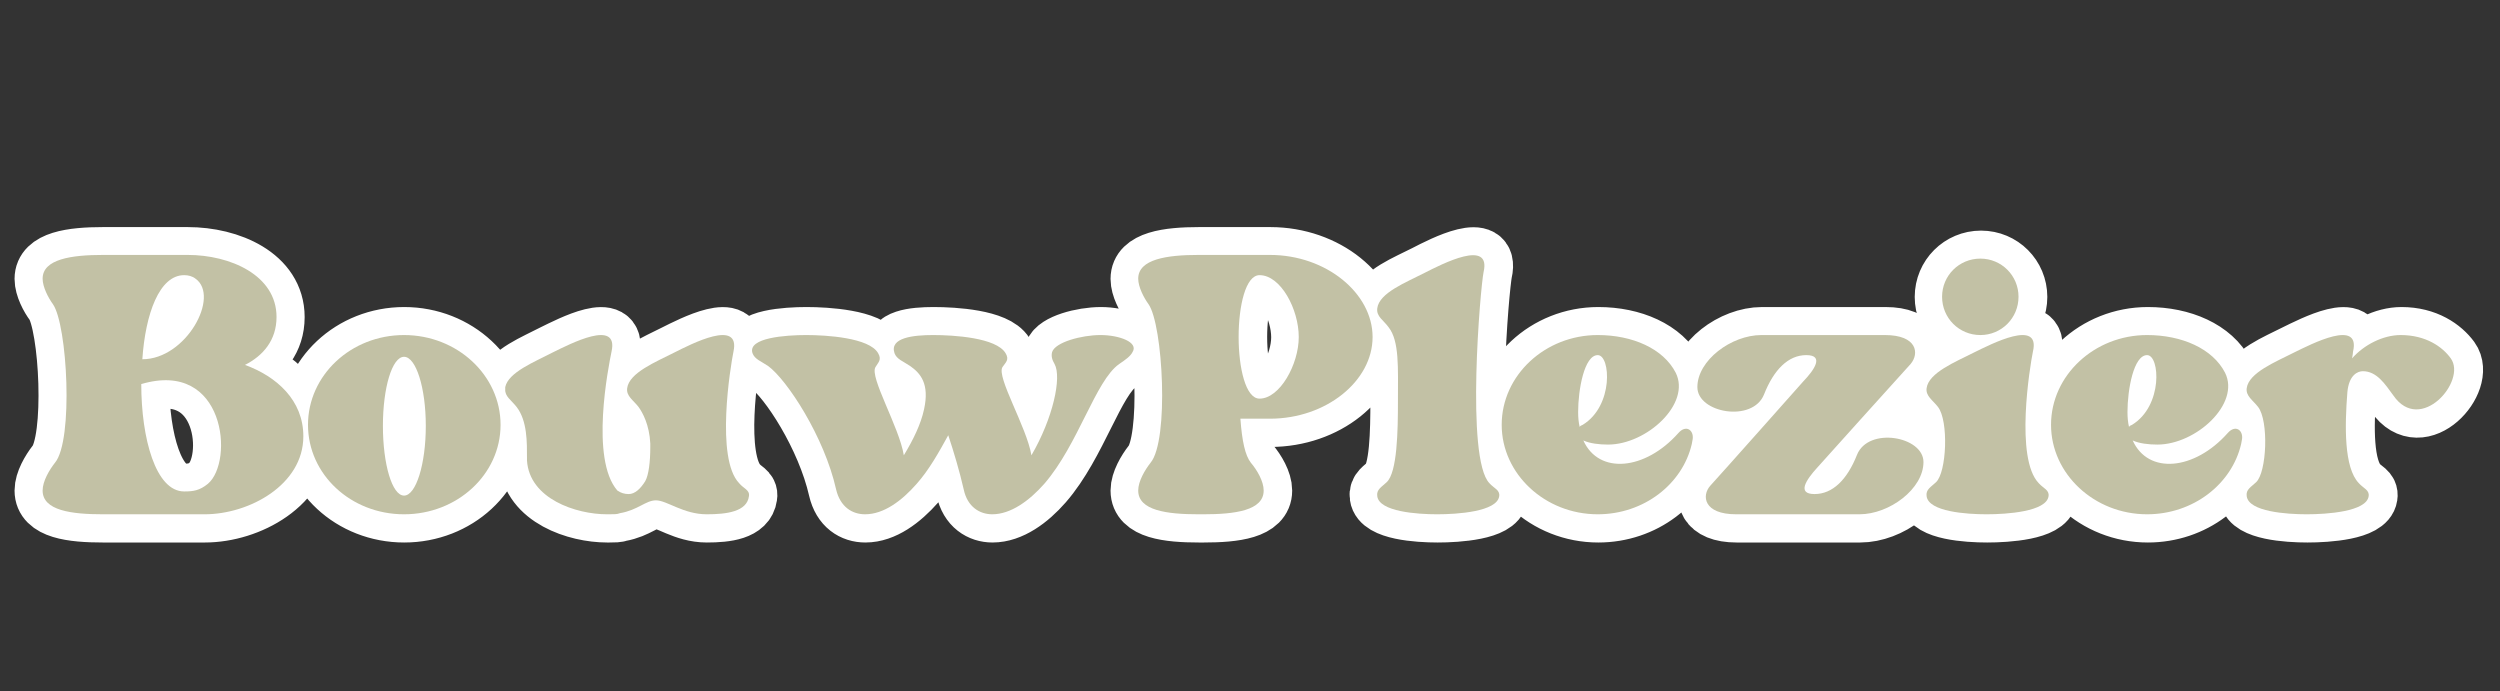 <svg version="1.0" preserveAspectRatio="xMidYMid meet" height="94" viewBox="0 0 255 70.5" zoomAndPan="magnify" width="340" xmlns:xlink="http://www.w3.org/1999/xlink" xmlns="http://www.w3.org/2000/svg"><rect x="0" y="0" width="255" height="70.5" fill="#333333" stroke="none"/><defs><g></g><clipPath id="5de2a0322e"><path clip-rule="nonzero" d="M 0.898 0 L 254.102 0 L 254.102 70.004 L 0.898 70.004 Z M 0.898 0"></path></clipPath></defs><g clip-path="url(#5de2a0322e)"><path stroke-miterlimit="4" stroke-opacity="1" stroke-width="9.47" stroke="#ffffff" d="M 39.846 54.999 C 42.888 53.43 45.143 50.814 45.143 46.9 C 45.143 39.84 37.314 36.462 30.171 36.462 L 15.884 36.462 C 10.574 36.462 5.704 37.14 5.704 40.46 C 5.704 41.862 6.66 43.69 7.448 44.736 C 9.89 48.218 10.936 67.717 7.784 71.457 C 6.828 72.691 5.704 74.602 5.704 76.153 C 5.704 79.556 10.574 80.17 15.884 80.17 L 33.045 80.17 C 40.525 80.17 49.67 75.197 49.67 67.013 C 49.67 60.935 45.143 56.918 39.846 54.999 Z M 33.575 75.029 C 32.173 76.153 31.127 76.346 29.557 76.346 C 24.771 76.346 22.33 67.375 22.33 58.235 C 36.533 54.044 38.018 71.289 33.575 75.029 Z M 29.557 39.84 C 30.261 39.84 30.959 40.034 31.469 40.46 C 35.661 43.412 29.919 54.044 22.517 54.044 C 23.027 46.39 25.391 39.84 29.557 39.84 Z M 66.664 49.942 C 57.692 49.942 50.458 56.743 50.458 65.101 C 50.458 73.453 57.692 80.17 66.664 80.17 C 75.635 80.17 82.947 73.453 82.947 65.101 C 82.947 56.743 75.635 49.942 66.664 49.942 Z M 66.664 77.025 C 64.662 77.025 63.092 71.709 63.092 65.269 C 63.092 58.83 64.662 53.598 66.664 53.598 C 68.66 53.598 70.32 58.83 70.32 65.269 C 70.32 71.709 68.66 77.025 66.664 77.025 Z M 123.161 74.945 C 119.163 70.753 121.694 55.258 122.205 52.745 C 123.438 47.158 115.171 51.428 112.193 52.92 C 109.151 54.47 104.623 56.298 104.281 58.914 C 104.094 60.231 105.327 60.935 106.199 62.059 C 106.897 63.015 108.027 65.101 108.195 68.247 L 108.195 68.841 C 108.195 71.289 107.937 73.543 107.323 74.602 C 106.535 75.901 105.579 76.773 104.539 76.773 C 103.835 76.773 103.241 76.605 102.628 76.153 C 98.009 70.863 101.136 55.258 101.665 52.745 C 102.879 47.158 94.696 51.428 91.654 52.92 C 88.676 54.47 84.258 56.214 83.722 58.746 L 83.722 59.107 C 83.638 60.315 84.768 60.935 85.64 62.059 C 87.468 64.397 87.384 68.163 87.384 70.669 L 87.384 71.115 C 87.83 77.561 95.652 80.17 100.884 80.17 L 101.219 80.17 C 102.091 80.17 102.628 80.17 103.047 80.002 C 106.109 79.473 107.407 77.813 109.151 77.813 C 110.979 77.813 113.763 80.17 117.677 80.17 C 121.081 80.17 124.478 79.724 124.821 77.115 C 125.014 76.069 123.865 75.817 123.161 74.945 Z M 184.133 49.942 C 180.897 49.942 176.46 51.176 175.95 52.836 C 175.775 53.514 175.95 54.127 176.37 54.832 C 177.603 57.086 176.118 63.971 172.462 70.243 C 171.674 65.463 166.526 57.002 167.592 55.342 C 168.102 54.58 168.806 54.127 168.102 53.004 C 166.526 50.388 159.408 49.942 155.921 49.942 C 152.517 49.942 148.519 50.388 149.371 53.004 C 149.733 54.044 150.863 54.386 151.987 55.174 C 153.731 56.408 155.3 58.126 154.345 62.485 C 153.815 65.017 152.517 67.633 150.947 70.243 C 150.159 65.463 145.121 57.002 146.161 55.342 C 146.587 54.58 147.291 54.127 146.587 53.004 C 145.121 50.388 137.894 49.942 134.49 49.942 C 131.086 49.942 124.562 50.388 125.434 53.004 C 125.777 54.044 126.92 54.386 128.05 55.174 C 131.28 57.531 137.532 67.097 139.547 75.985 C 140.232 78.943 142.247 80.17 144.417 80.17 C 147.543 80.17 150.605 77.897 153.137 75.029 C 155.217 72.691 156.876 69.713 158.427 66.845 C 159.408 69.713 160.364 72.942 161.043 75.985 C 161.663 78.943 163.742 80.17 165.848 80.17 C 168.974 80.17 172.12 77.897 174.626 75.029 C 180.387 68.415 183.261 57.615 187.259 54.832 C 188.299 54.127 189.171 53.514 189.533 52.836 C 190.573 51.176 187.259 49.942 184.133 49.942 Z M 212.676 36.462 L 200.668 36.462 C 195.353 36.462 190.483 37.14 190.483 40.46 C 190.483 41.862 191.438 43.69 192.226 44.736 C 194.668 48.218 195.714 67.717 192.569 71.457 C 191.613 72.691 190.483 74.602 190.483 76.153 C 190.483 79.556 195.353 80.17 200.668 80.17 L 201.45 80.17 C 206.766 80.17 211.636 79.556 211.636 76.153 C 211.636 74.602 210.512 72.691 209.465 71.457 C 208.51 70.243 207.98 67.885 207.722 64.061 L 212.676 64.061 C 222.183 64.061 230.024 57.699 230.024 50.304 C 230.024 42.902 222.183 36.462 212.676 36.462 Z M 210.957 60.658 C 206.236 60.658 206.236 39.84 210.957 39.84 C 214.503 39.84 217.565 45.602 217.565 50.304 C 217.565 54.915 214.336 60.658 210.957 60.658 Z M 248.742 39.336 C 250.041 33.678 241.773 37.928 238.731 39.504 C 235.669 41.074 231.142 42.818 230.799 45.414 C 230.631 46.816 231.839 47.436 232.711 48.644 C 234.539 51.008 234.287 55.445 234.287 61.103 C 234.287 66.057 234.203 73.117 232.375 74.77 C 231.587 75.558 230.631 75.985 230.799 77.115 C 231.142 79.724 237.497 80.17 240.901 80.17 C 244.299 80.17 250.997 79.724 251.358 77.115 C 251.526 76.069 250.486 75.817 249.698 74.945 C 245.681 70.753 248.213 41.759 248.742 39.336 Z M 281.573 66.503 C 275.999 72.775 268.158 73.543 265.542 67.717 C 266.666 68.247 268.242 68.415 269.728 68.415 C 276.258 68.415 283.737 61.529 281.121 56.298 C 279.042 52.216 273.81 49.942 267.984 49.942 C 259.096 49.942 251.785 56.743 251.785 65.101 C 251.785 73.369 259.096 80.17 267.984 80.17 C 275.722 80.17 282.271 75.113 283.821 68.331 L 284.015 67.459 C 284.183 65.973 282.865 65.017 281.573 66.503 Z M 267.984 53.346 C 270.154 53.346 270.684 61.891 265.458 65.101 C 265.2 65.185 265.032 65.269 264.922 65.463 C 264.754 64.675 264.67 63.887 264.67 62.931 C 264.67 59.191 265.71 53.346 267.984 53.346 Z M 311.705 70.159 C 310.045 74.325 307.603 76.773 304.561 76.773 C 301.499 76.773 303.159 74.325 304.987 72.329 C 304.987 72.329 318.932 56.827 320.76 54.832 C 322.226 53.088 321.884 49.942 316.4 49.942 L 295.589 49.942 C 290.526 49.942 284.79 54.218 284.79 58.746 C 284.79 63.099 294.097 64.759 296.016 59.979 C 297.669 55.787 300.117 53.346 303.159 53.346 C 306.221 53.346 304.561 55.787 302.649 57.79 C 302.649 57.79 288.788 73.369 286.954 75.371 C 285.488 77.025 285.83 80.17 291.314 80.17 L 312.131 80.17 C 317.188 80.17 322.93 75.901 322.93 71.373 C 322.93 67.013 313.616 65.353 311.705 70.159 Z M 332.509 49.942 C 336.081 49.942 338.948 47.074 338.948 43.502 C 338.948 39.931 336.081 37.056 332.509 37.056 C 328.937 37.056 326.063 39.931 326.063 43.502 C 326.063 47.074 328.937 49.942 332.509 49.942 Z M 341.396 52.745 C 342.688 47.158 334.421 51.428 331.379 52.92 C 328.317 54.47 323.789 56.298 323.453 58.914 C 323.279 60.231 324.493 60.935 325.365 62.059 C 327.193 64.397 326.851 73.117 325.023 74.77 C 324.235 75.558 323.279 75.985 323.453 77.115 C 323.789 79.724 330.145 80.17 333.549 80.17 C 336.953 80.17 343.651 79.724 344.012 77.115 C 344.18 76.069 343.14 75.817 342.352 74.945 C 338.335 70.753 340.86 55.258 341.396 52.745 Z M 374.221 66.503 C 368.653 72.775 360.806 73.543 358.19 67.717 C 359.32 68.247 360.89 68.415 362.382 68.415 C 368.905 68.415 376.391 61.529 373.775 56.298 C 371.689 52.216 366.464 49.942 360.638 49.942 C 351.75 49.942 344.439 56.743 344.439 65.101 C 344.439 73.369 351.75 80.17 360.638 80.17 C 368.376 80.17 374.925 75.113 376.475 68.331 L 376.669 67.459 C 376.837 65.973 375.519 65.017 374.221 66.503 Z M 360.638 53.346 C 362.808 53.346 363.338 61.891 358.106 65.101 C 357.854 65.185 357.68 65.269 357.576 65.463 C 357.408 64.675 357.318 63.887 357.318 62.931 C 357.318 59.191 358.364 53.346 360.638 53.346 Z M 411.838 53.876 C 410.436 51.964 407.653 49.942 403.396 49.942 C 400.419 49.942 397.208 51.602 395.213 53.876 C 395.297 53.346 395.381 53.004 395.381 52.745 C 396.679 47.158 388.411 51.428 385.369 52.92 C 382.308 54.47 377.78 56.298 377.438 58.914 C 377.27 60.231 378.484 60.935 379.356 62.059 C 381.184 64.397 380.841 73.117 379.014 74.77 C 378.226 75.558 377.27 75.985 377.438 77.115 C 377.78 79.724 384.135 80.17 387.539 80.17 C 390.937 80.17 397.635 79.724 397.996 77.115 C 398.171 76.069 397.124 75.817 396.336 74.945 C 393.811 72.329 393.979 65.185 394.425 59.618 C 394.683 56.659 396.169 56.046 397.041 56.046 C 399.379 56.046 400.78 58.235 402.162 60.147 C 406.69 66.761 414.622 57.699 411.838 53.876 Z M 411.838 53.876" stroke-linejoin="miter" fill="none" transform="matrix(0.605, 0, 0, 0.605, 0.898, 3.968)" stroke-linecap="butt"></path></g><g fill-opacity="1" fill="#c2c1a5"><g transform="translate(4.347, 54.769)"><g><path d="M 20.641 -17.547 C 22.484 -18.484 23.859 -20.062 23.859 -22.438 C 23.859 -26.703 19.125 -28.766 14.797 -28.766 L 6.156 -28.766 C 2.953 -28.766 0 -28.344 0 -26.344 C 0 -25.5 0.578 -24.391 1.047 -23.75 C 2.531 -21.641 3.156 -9.844 1.266 -7.578 C 0.688 -6.844 0 -5.688 0 -4.734 C 0 -2.688 2.953 -2.312 6.156 -2.312 L 16.531 -2.312 C 21.062 -2.312 26.594 -5.312 26.594 -10.266 C 26.594 -13.953 23.859 -16.375 20.641 -17.547 Z M 16.859 -5.422 C 16.016 -4.734 15.375 -4.641 14.438 -4.641 C 11.531 -4.641 10.062 -10.062 10.062 -15.594 C 18.641 -18.125 19.547 -7.688 16.859 -5.422 Z M 14.438 -26.703 C 14.859 -26.703 15.281 -26.594 15.594 -26.344 C 18.125 -24.547 14.641 -18.125 10.172 -18.125 C 10.484 -22.75 11.906 -26.703 14.438 -26.703 Z M 14.438 -26.703"></path></g></g></g><g fill-opacity="1" fill="#c2c1a5"><g transform="translate(31.416, 54.769)"><g><path d="M 9.797 -20.594 C 4.375 -20.594 0 -16.484 0 -11.438 C 0 -6.375 4.375 -2.312 9.797 -2.312 C 15.219 -2.312 19.641 -6.375 19.641 -11.438 C 19.641 -16.484 15.219 -20.594 9.797 -20.594 Z M 9.797 -4.219 C 8.578 -4.219 7.641 -7.422 7.641 -11.328 C 7.641 -15.219 8.578 -18.375 9.797 -18.375 C 11.016 -18.375 12.016 -15.219 12.016 -11.328 C 12.016 -7.422 11.016 -4.219 9.797 -4.219 Z M 9.797 -4.219"></path></g></g></g><g fill-opacity="1" fill="#c2c1a5"><g transform="translate(51.533, 54.769)"><g><path d="M 23.859 -5.484 C 21.438 -8 22.969 -17.375 23.281 -18.906 C 24.016 -22.281 19.016 -19.703 17.219 -18.797 C 15.375 -17.859 12.641 -16.75 12.438 -15.172 C 12.328 -14.375 13.062 -13.953 13.594 -13.266 C 14.016 -12.688 14.703 -11.438 14.797 -9.531 L 14.797 -9.172 C 14.797 -7.688 14.641 -6.328 14.281 -5.688 C 13.797 -4.906 13.219 -4.375 12.594 -4.375 C 12.172 -4.375 11.797 -4.484 11.438 -4.734 C 8.641 -7.953 10.531 -17.375 10.844 -18.906 C 11.594 -22.281 6.641 -19.703 4.797 -18.797 C 3 -17.859 0.312 -16.797 0 -15.281 L 0 -15.062 C -0.047 -14.328 0.625 -13.953 1.156 -13.266 C 2.266 -11.844 2.219 -9.594 2.219 -8.062 L 2.219 -7.797 C 2.469 -3.891 7.219 -2.312 10.375 -2.312 L 10.594 -2.312 C 11.109 -2.312 11.438 -2.312 11.688 -2.422 C 13.531 -2.734 14.328 -3.734 15.375 -3.734 C 16.484 -3.734 18.172 -2.312 20.547 -2.312 C 22.594 -2.312 24.656 -2.578 24.859 -4.156 C 24.969 -4.797 24.281 -4.953 23.859 -5.484 Z M 23.859 -5.484"></path></g></g></g><g fill-opacity="1" fill="#c2c1a5"><g transform="translate(76.706, 54.769)"><g><path d="M 35.547 -20.594 C 33.609 -20.594 30.922 -19.859 30.609 -18.859 C 30.5 -18.438 30.609 -18.062 30.859 -17.641 C 31.609 -16.281 30.703 -12.109 28.5 -8.328 C 28.016 -11.219 24.906 -16.328 25.547 -17.328 C 25.859 -17.797 26.281 -18.062 25.859 -18.75 C 24.906 -20.328 20.594 -20.594 18.484 -20.594 C 16.438 -20.594 14.016 -20.328 14.531 -18.75 C 14.75 -18.125 15.438 -17.906 16.125 -17.438 C 17.172 -16.703 18.125 -15.641 17.547 -13.016 C 17.219 -11.484 16.438 -9.906 15.484 -8.328 C 15.016 -11.219 11.953 -16.328 12.594 -17.328 C 12.859 -17.797 13.266 -18.062 12.859 -18.75 C 11.953 -20.328 7.578 -20.594 5.531 -20.594 C 3.469 -20.594 -0.469 -20.328 0.047 -18.75 C 0.266 -18.125 0.953 -17.906 1.641 -17.438 C 3.578 -16.016 7.375 -10.219 8.578 -4.844 C 9 -3.062 10.219 -2.312 11.531 -2.312 C 13.438 -2.312 15.281 -3.688 16.797 -5.422 C 18.062 -6.844 19.062 -8.641 20.016 -10.375 C 20.594 -8.641 21.172 -6.688 21.594 -4.844 C 21.969 -3.062 23.234 -2.312 24.5 -2.312 C 26.391 -2.312 28.281 -3.688 29.812 -5.422 C 33.281 -9.422 35.031 -15.953 37.453 -17.641 C 38.078 -18.062 38.609 -18.438 38.812 -18.859 C 39.453 -19.859 37.453 -20.594 35.547 -20.594 Z M 35.547 -20.594"></path></g></g></g><g fill-opacity="1" fill="#c2c1a5"><g transform="translate(116.098, 54.769)"><g><path d="M 13.438 -28.766 L 6.156 -28.766 C 2.953 -28.766 0 -28.344 0 -26.344 C 0 -25.5 0.578 -24.391 1.047 -23.75 C 2.531 -21.641 3.156 -9.844 1.266 -7.578 C 0.688 -6.844 0 -5.688 0 -4.734 C 0 -2.688 2.953 -2.312 6.156 -2.312 L 6.641 -2.312 C 9.844 -2.312 12.797 -2.688 12.797 -4.734 C 12.797 -5.688 12.109 -6.844 11.484 -7.578 C 10.906 -8.328 10.594 -9.75 10.422 -12.062 L 13.438 -12.062 C 19.172 -12.062 23.906 -15.906 23.906 -20.391 C 23.906 -24.859 19.172 -28.766 13.438 -28.766 Z M 12.375 -14.109 C 9.531 -14.109 9.531 -26.703 12.375 -26.703 C 14.531 -26.703 16.375 -23.234 16.375 -20.391 C 16.375 -17.594 14.438 -14.109 12.375 -14.109 Z M 12.375 -14.109"></path></g></g></g><g fill-opacity="1" fill="#c2c1a5"><g transform="translate(140.481, 54.769)"><g><path d="M 10.844 -27.016 C 11.641 -30.438 6.641 -27.859 4.797 -26.922 C 2.953 -25.969 0.203 -24.906 0 -23.328 C -0.109 -22.484 0.625 -22.125 1.156 -21.391 C 2.266 -19.969 2.109 -17.281 2.109 -13.859 C 2.109 -10.844 2.047 -6.578 0.953 -5.578 C 0.469 -5.109 -0.109 -4.844 0 -4.156 C 0.203 -2.578 4.062 -2.312 6.109 -2.312 C 8.172 -2.312 12.219 -2.578 12.438 -4.156 C 12.531 -4.797 11.906 -4.953 11.438 -5.484 C 9 -8 10.531 -25.547 10.844 -27.016 Z M 10.844 -27.016"></path></g></g></g><g fill-opacity="1" fill="#c2c1a5"><g transform="translate(153.173, 54.769)"><g><path d="M 18.016 -10.594 C 14.641 -6.797 9.906 -6.328 8.328 -9.844 C 9 -9.531 9.953 -9.422 10.844 -9.422 C 14.797 -9.422 19.328 -13.594 17.75 -16.75 C 16.484 -19.219 13.328 -20.594 9.797 -20.594 C 4.422 -20.594 0 -16.484 0 -11.438 C 0 -6.422 4.422 -2.312 9.797 -2.312 C 14.484 -2.312 18.438 -5.375 19.391 -9.484 L 19.484 -10 C 19.594 -10.906 18.797 -11.484 18.016 -10.594 Z M 9.797 -18.547 C 11.109 -18.547 11.438 -13.375 8.266 -11.438 C 8.109 -11.375 8 -11.328 7.953 -11.219 C 7.844 -11.688 7.797 -12.172 7.797 -12.75 C 7.797 -15.016 8.422 -18.547 9.797 -18.547 Z M 9.797 -18.547"></path></g></g></g><g fill-opacity="1" fill="#c2c1a5"><g transform="translate(173.132, 54.769)"><g><path d="M 16.281 -8.375 C 15.281 -5.844 13.797 -4.375 11.953 -4.375 C 10.109 -4.375 11.109 -5.844 12.219 -7.062 C 12.219 -7.062 20.641 -16.438 21.75 -17.641 C 22.656 -18.703 22.438 -20.594 19.125 -20.594 L 6.531 -20.594 C 3.469 -20.594 0 -18.016 0 -15.281 C 0 -12.641 5.641 -11.641 6.797 -14.531 C 7.797 -17.062 9.266 -18.547 11.109 -18.547 C 12.953 -18.547 11.953 -17.062 10.797 -15.859 C 10.797 -15.859 2.422 -6.422 1.312 -5.219 C 0.422 -4.219 0.625 -2.312 3.953 -2.312 L 16.531 -2.312 C 19.594 -2.312 23.062 -4.906 23.062 -7.641 C 23.062 -10.266 17.438 -11.266 16.281 -8.375 Z M 16.281 -8.375"></path></g></g></g><g fill-opacity="1" fill="#c2c1a5"><g transform="translate(196.514, 54.769)"><g><path d="M 5.484 -20.594 C 7.641 -20.594 9.375 -22.328 9.375 -24.5 C 9.375 -26.656 7.641 -28.391 5.484 -28.391 C 3.312 -28.391 1.578 -26.656 1.578 -24.5 C 1.578 -22.328 3.312 -20.594 5.484 -20.594 Z M 10.844 -18.906 C 11.641 -22.281 6.641 -19.703 4.797 -18.797 C 2.953 -17.859 0.203 -16.75 0 -15.172 C -0.109 -14.375 0.625 -13.953 1.156 -13.266 C 2.266 -11.844 2.047 -6.578 0.953 -5.578 C 0.469 -5.109 -0.109 -4.844 0 -4.156 C 0.203 -2.578 4.062 -2.312 6.109 -2.312 C 8.172 -2.312 12.219 -2.578 12.438 -4.156 C 12.531 -4.797 11.906 -4.953 11.438 -5.484 C 9 -8 10.531 -17.375 10.844 -18.906 Z M 10.844 -18.906"></path></g></g></g><g fill-opacity="1" fill="#c2c1a5"><g transform="translate(209.206, 54.769)"><g><path d="M 18.016 -10.594 C 14.641 -6.797 9.906 -6.328 8.328 -9.844 C 9 -9.531 9.953 -9.422 10.844 -9.422 C 14.797 -9.422 19.328 -13.594 17.75 -16.75 C 16.484 -19.219 13.328 -20.594 9.797 -20.594 C 4.422 -20.594 0 -16.484 0 -11.438 C 0 -6.422 4.422 -2.312 9.797 -2.312 C 14.484 -2.312 18.438 -5.375 19.391 -9.484 L 19.484 -10 C 19.594 -10.906 18.797 -11.484 18.016 -10.594 Z M 9.797 -18.547 C 11.109 -18.547 11.438 -13.375 8.266 -11.438 C 8.109 -11.375 8 -11.328 7.953 -11.219 C 7.844 -11.688 7.797 -12.172 7.797 -12.75 C 7.797 -15.016 8.422 -18.547 9.797 -18.547 Z M 9.797 -18.547"></path></g></g></g><g fill-opacity="1" fill="#c2c1a5"><g transform="translate(229.165, 54.769)"><g><path d="M 20.812 -18.219 C 19.969 -19.391 18.281 -20.594 15.703 -20.594 C 13.906 -20.594 11.953 -19.594 10.75 -18.219 C 10.797 -18.547 10.844 -18.75 10.844 -18.906 C 11.641 -22.281 6.641 -19.703 4.797 -18.797 C 2.953 -17.859 0.203 -16.75 0 -15.172 C -0.109 -14.375 0.625 -13.953 1.156 -13.266 C 2.266 -11.844 2.047 -6.578 0.953 -5.578 C 0.469 -5.109 -0.109 -4.844 0 -4.156 C 0.203 -2.578 4.062 -2.312 6.109 -2.312 C 8.172 -2.312 12.219 -2.578 12.438 -4.156 C 12.531 -4.797 11.906 -4.953 11.438 -5.484 C 9.906 -7.062 10 -11.375 10.266 -14.75 C 10.422 -16.531 11.328 -16.906 11.844 -16.906 C 13.266 -16.906 14.109 -15.594 14.953 -14.438 C 17.703 -10.422 22.484 -15.906 20.812 -18.219 Z M 20.812 -18.219"></path></g></g></g></svg>